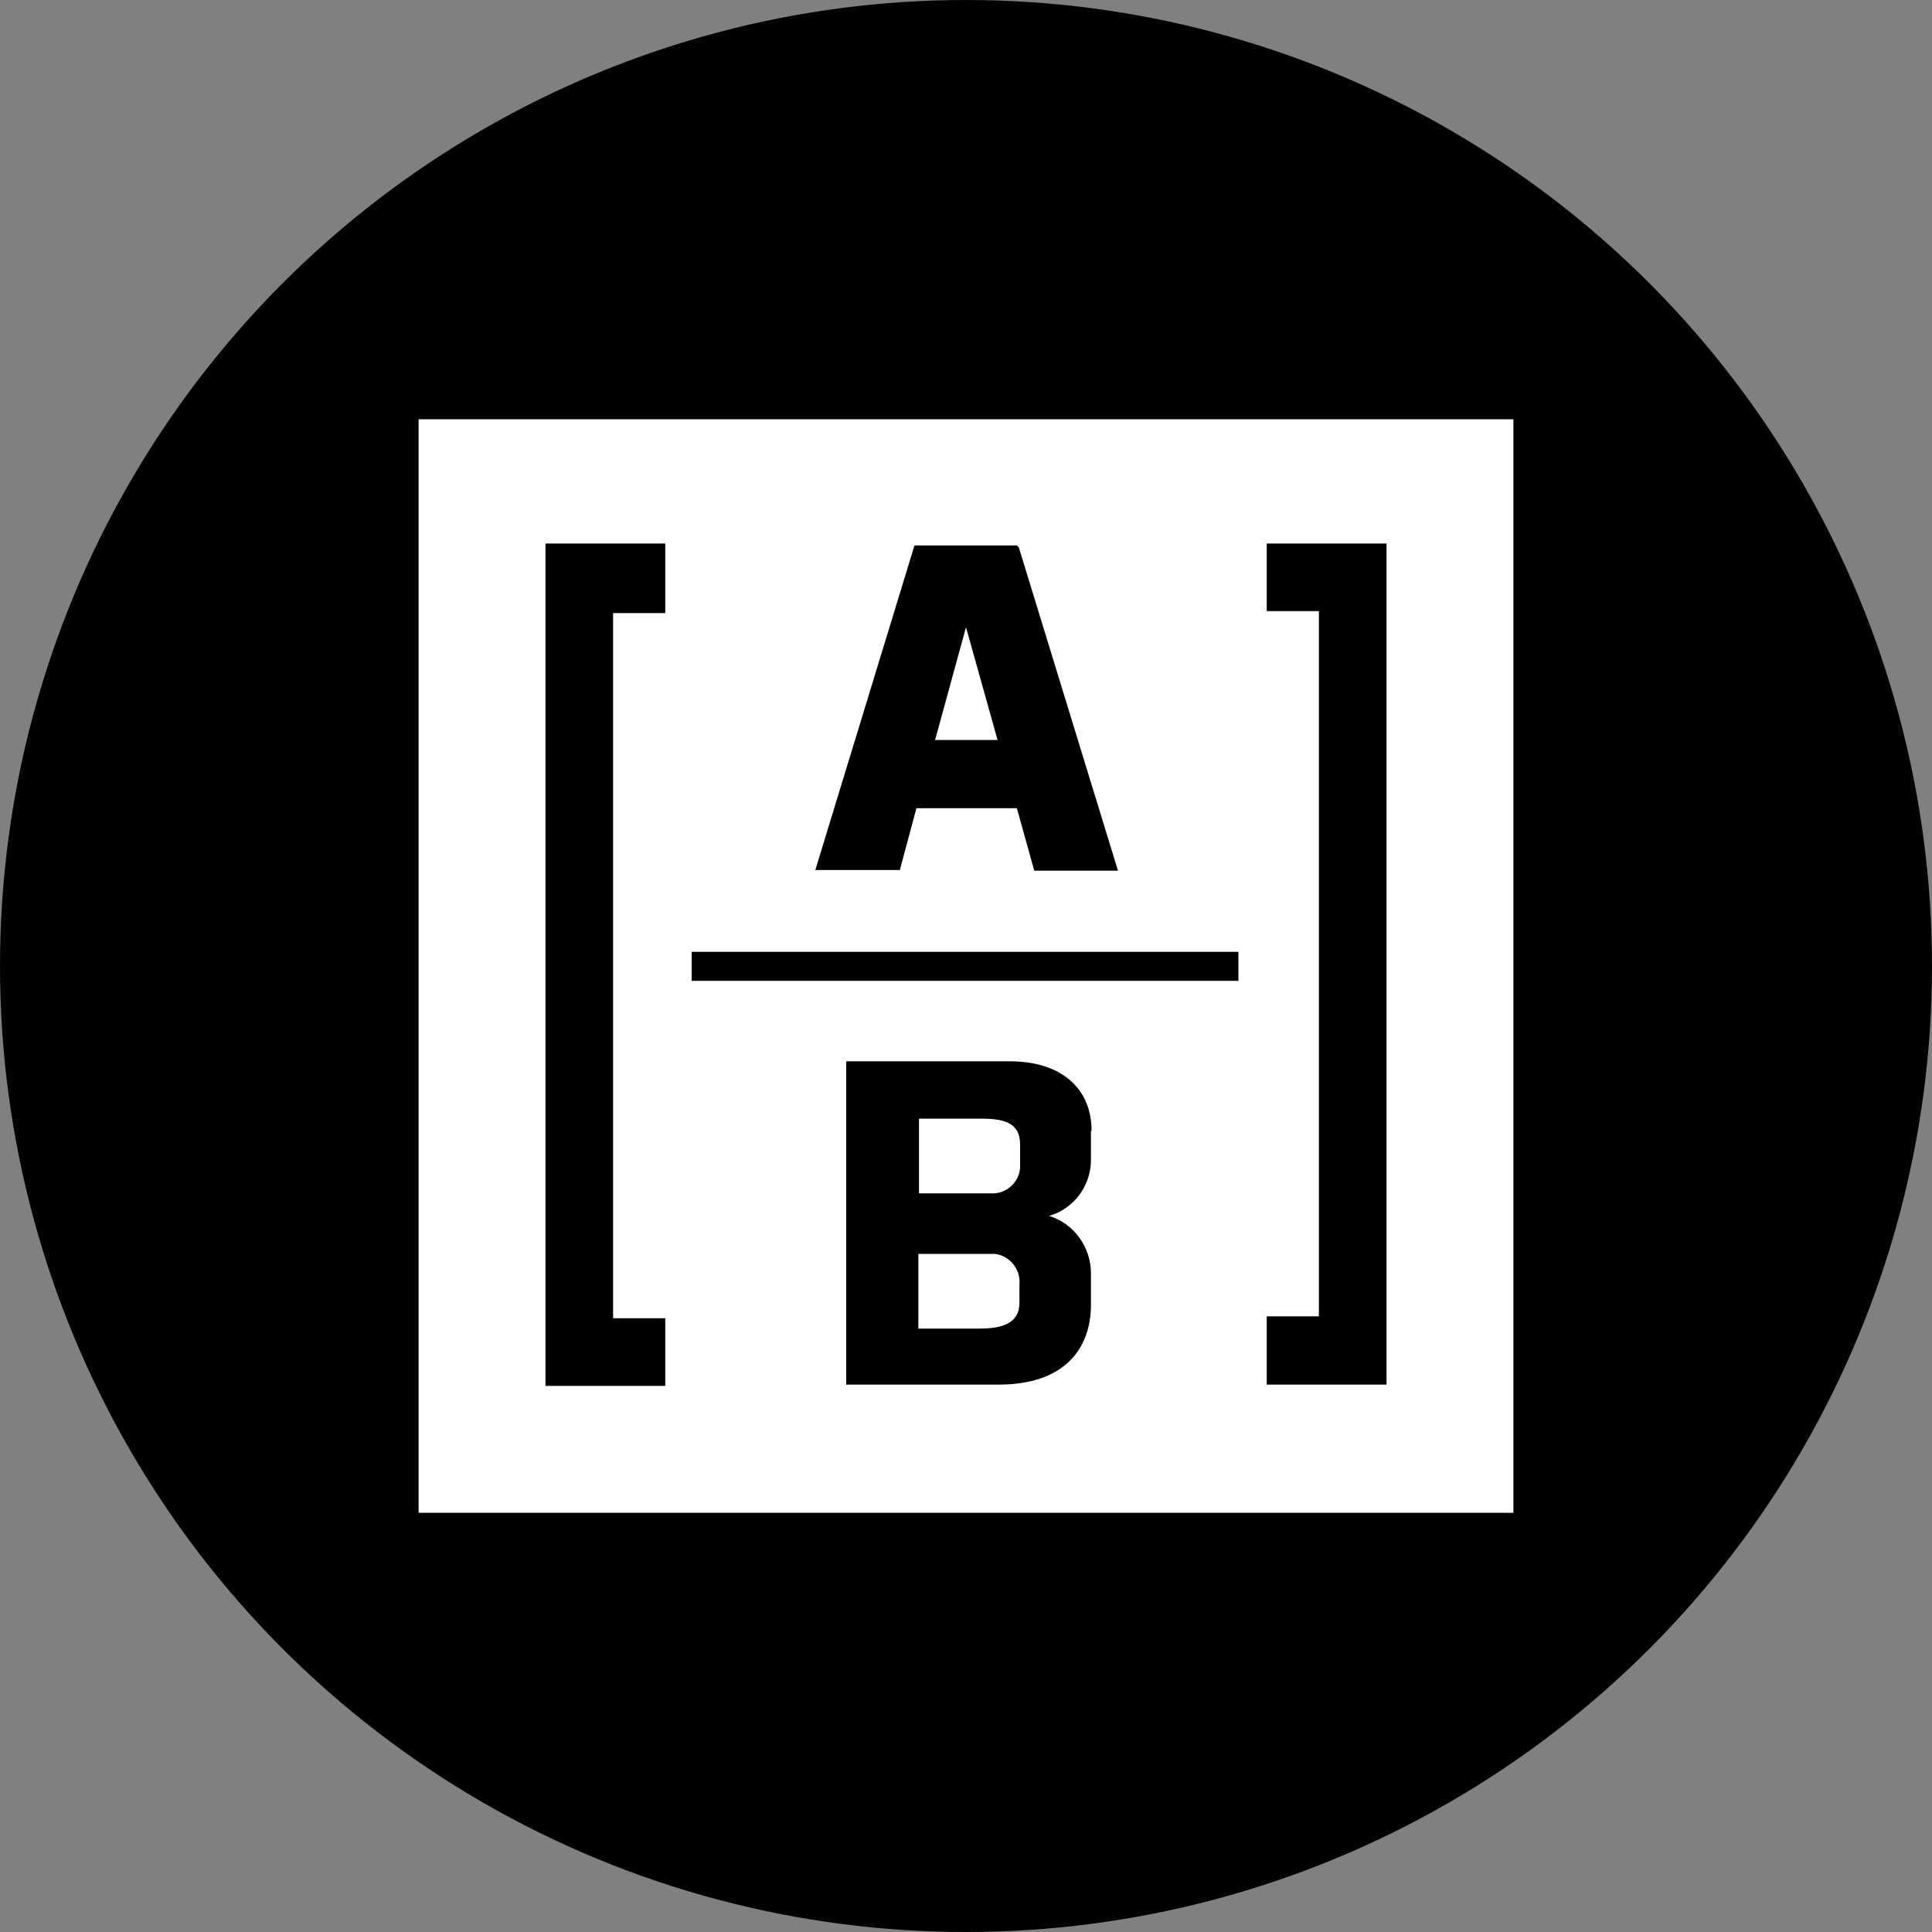 <?xml version='1.0' encoding='utf-8'?>
<svg xmlns="http://www.w3.org/2000/svg" version="1.1" viewBox="0 0 300 300" width="300" height="300">
  <rect x="0" y="0" width="300" height="300" fill="#808080" stroke="none"/>
  <defs>
    <style>
      .cls-1 {
        fill: #010101;
      }

      .cls-2 {
        fill: #fff;
      }
    </style>
  <clipPath id="bz_circular_clip"><circle cx="150.0" cy="150.0" r="150.0" /></clipPath></defs>
  
  <g clip-path="url(#bz_circular_clip)"><g>
    <g id="Layer_1">
      <rect class="cls-1" x="0" width="300" height="300" />
      <g>
        <path class="cls-2" d="M235,234.9H65V65.1h170v169.8Z" />
        <path d="M107.4,147.8h84.9v4.5h-84.9v-4.5ZM139.6,135.1h-13l15.4-50.4h15.9l.3.3,15.4,50.2h-13l-2.7-9.7h-15.6l-2.6,9.7ZM145.2,114.9h9.7l-4.9-17.5-4.8,17.5ZM196.7,84.4v10.5h8.1v109.5h-8.1v10.6h18.6V84.4h-18.6ZM84.7,84.4v130.8h18.6v-10.5h-8.1v-109.5h8.1v-10.8h-18.6ZM169.4,175.6v4.3c.1,4.1-2.6,7.8-6.5,8.9,3.9,1.2,6.5,4.9,6.5,8.9v4.9c0,7-4.3,12.4-14.3,12.4h-23.7v-50.2h25.4c8.1,0,12.7,4.3,12.7,10.8ZM142.6,185.3h11.2c2.3.2,4.4-1.6,4.6-3.9,0-.2,0-.4,0-.6v-3.1c0-3.5-2.7-4-6.2-4h-9.5v11.6ZM158.3,199.4c.2-2.3-1.5-4.4-3.8-4.7-.2,0-.5,0-.7,0h-11.2v11.6h9.5c3.5,0,6.2-.8,6.2-4v-2.9Z" />
      </g>
    </g>
  </g>
</g></svg>
